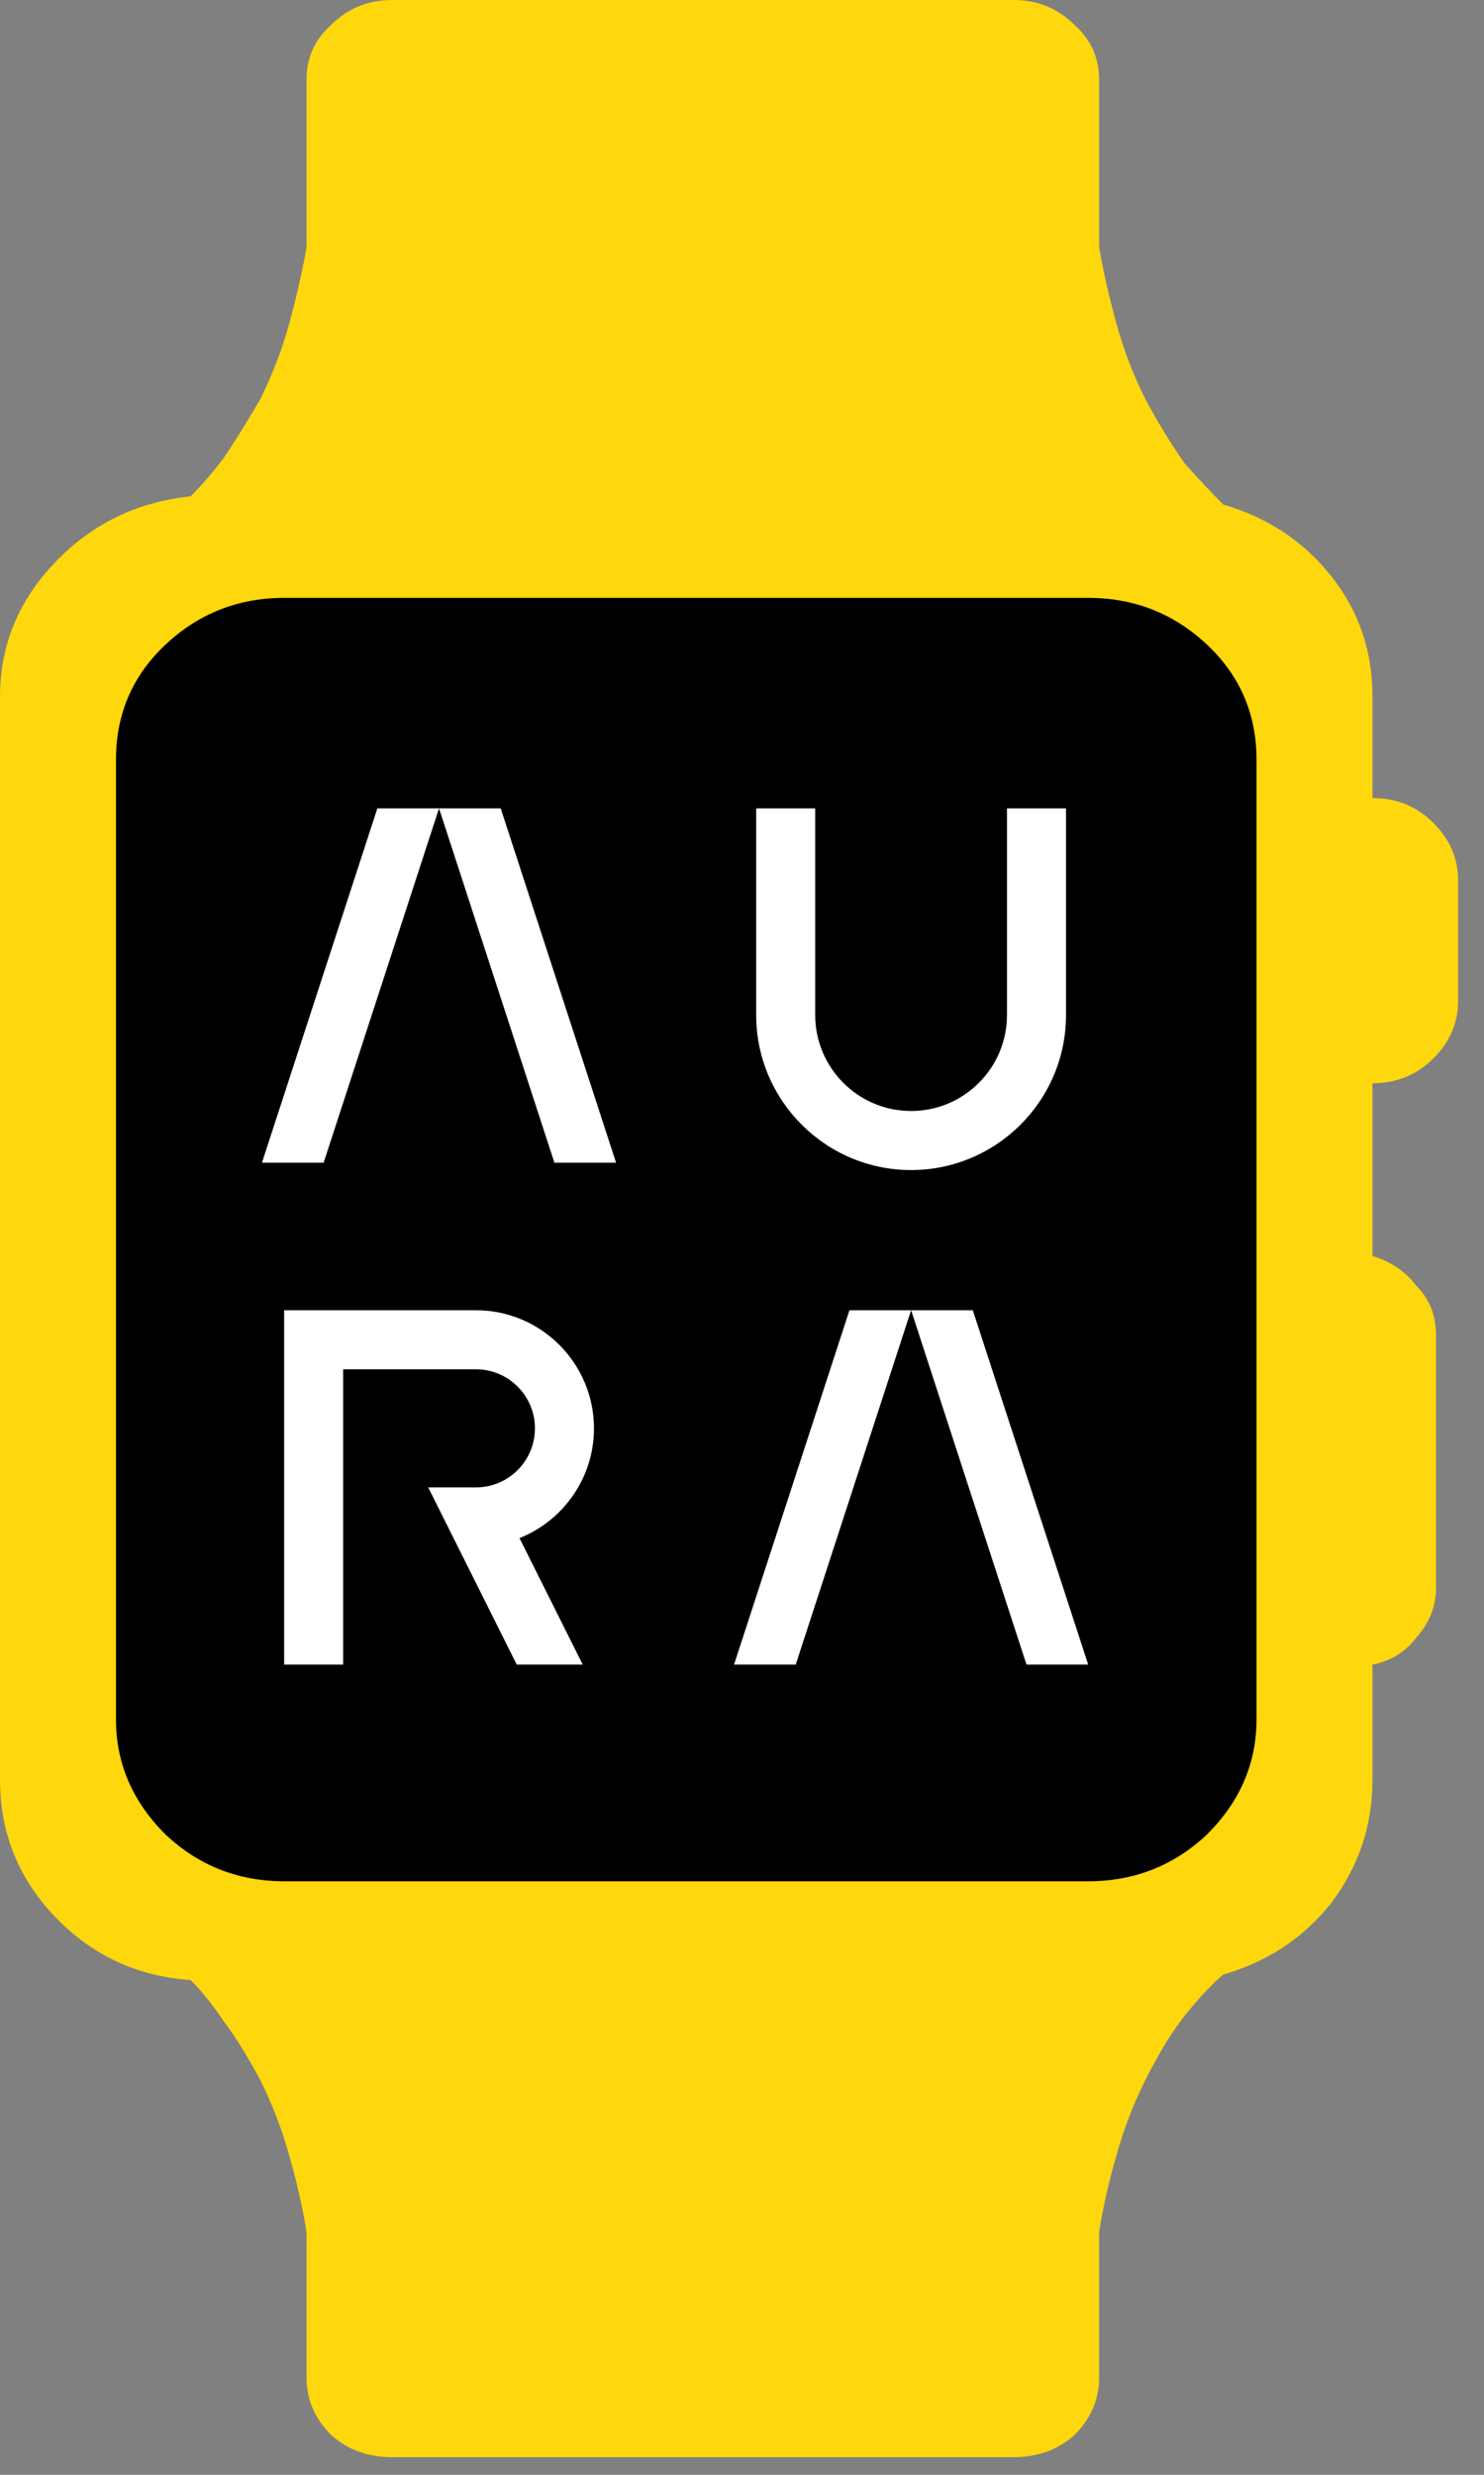 <svg width="57" height="95" viewBox="0 0 57 95" fill="none" xmlns="http://www.w3.org/2000/svg">
<rect x="0" y="0" width="57" height="95" fill="#808080" stroke="none"/>
<path fill-rule="evenodd" clip-rule="evenodd" d="M35.655 22C41.339 22 43.4 22.615 45.477 23.77C47.555 24.925 49.186 26.619 50.297 28.778C51.408 30.938 52 33.08 52 38.986V58.014C52 63.921 51.408 66.062 50.297 68.222C49.186 70.381 47.555 72.075 45.477 73.23C43.4 74.385 41.339 75 35.655 75H17.345C11.661 75 9.6 74.385 7.523 73.23C5.445 72.075 3.814 70.381 2.703 68.222C1.592 66.062 1 63.921 1 58.014V38.986C1 33.08 1.592 30.938 2.703 28.778C3.814 26.619 5.445 24.925 7.523 23.77C9.6 22.615 11.661 22 17.345 22H35.655Z" fill="black"/>
<path d="M11.774 3.053V9.475C11.632 10.317 11.42 11.264 11.137 12.317C10.854 13.37 10.466 14.387 9.971 15.37C9.476 16.212 9.016 16.949 8.592 17.581C8.167 18.142 7.743 18.633 7.319 19.054C5.268 19.265 3.536 20.107 2.121 21.581C0.707 23.055 0 24.774 0 26.739V68.322C0 70.357 0.707 72.112 2.121 73.586C3.536 75.059 5.268 75.867 7.319 76.007C7.743 76.428 8.167 76.954 8.592 77.586C9.016 78.147 9.476 78.884 9.971 79.797C10.466 80.779 10.854 81.797 11.137 82.85C11.42 83.832 11.632 84.78 11.774 85.692V91.272C11.774 92.114 12.092 92.85 12.728 93.482C13.365 94.044 14.143 94.324 15.062 94.324H38.928C39.847 94.324 40.625 94.044 41.261 93.482C41.898 92.85 42.216 92.114 42.216 91.272V85.692C42.357 84.78 42.569 83.832 42.852 82.85C43.135 81.797 43.524 80.779 44.019 79.797C44.514 78.814 45.009 78.007 45.504 77.376C46.07 76.674 46.565 76.147 46.989 75.796C48.686 75.305 50.065 74.393 51.126 73.059C52.187 71.656 52.717 70.077 52.717 68.322V63.901C53.424 63.76 53.99 63.409 54.414 62.848C54.909 62.286 55.157 61.655 55.157 60.953V51.268C55.157 50.496 54.909 49.864 54.414 49.373C53.99 48.812 53.424 48.425 52.717 48.215V41.583C53.636 41.583 54.414 41.267 55.05 40.635C55.687 40.004 56.005 39.267 56.005 38.425V33.792C56.005 32.95 55.687 32.214 55.05 31.582C54.414 30.95 53.636 30.634 52.717 30.634V26.739C52.717 24.985 52.187 23.441 51.126 22.107C50.065 20.774 48.686 19.861 46.989 19.37C46.565 18.949 46.07 18.423 45.504 17.791C45.009 17.089 44.514 16.282 44.019 15.37C43.524 14.387 43.135 13.37 42.852 12.317C42.569 11.264 42.357 10.317 42.216 9.475V3.053C42.216 2.211 41.898 1.509 41.261 0.947C40.625 0.316 39.847 0 38.928 0H15.062C14.143 0 13.365 0.316 12.728 0.947C12.092 1.509 11.774 2.211 11.774 3.053ZM10.925 22.95H41.792C43.559 22.95 45.08 23.546 46.353 24.739C47.626 25.932 48.262 27.406 48.262 29.16V66.006C48.262 67.69 47.626 69.164 46.353 70.427C45.08 71.621 43.559 72.217 41.792 72.217H10.925C9.157 72.217 7.637 71.621 6.364 70.427C5.091 69.164 4.455 67.69 4.455 66.006V29.16C4.455 27.406 5.091 25.932 6.364 24.739C7.637 23.546 9.157 22.95 10.925 22.95Z" fill="#FFD70D"/>
<path fill-rule="evenodd" clip-rule="evenodd" d="M10.062 44.631L14.494 31.031H16.863L12.431 44.631H10.062ZM19.232 31.031L23.663 44.631H21.294L16.863 31.031H19.232ZM29.045 38.965C29.045 42.245 31.714 44.915 34.995 44.915C38.276 44.915 40.945 42.245 40.945 38.965V31.031H38.678V38.965C38.678 40.996 37.026 42.648 34.995 42.648C32.964 42.648 31.312 40.995 31.312 38.965V31.031H29.045V38.965ZM34.996 50.297H37.365L41.796 63.897H39.427L34.996 50.297ZM30.564 63.897H28.195L32.627 50.297H34.995L30.564 63.897ZM13.181 52.563V63.897H10.914V50.297H18.281C20.78 50.297 22.814 52.331 22.814 54.83C22.814 56.739 21.628 58.376 19.954 59.043L22.381 63.897H19.847L16.447 57.097H18.281C19.53 57.097 20.547 56.08 20.547 54.83C20.547 53.58 19.53 52.563 18.281 52.563H13.181Z" fill="white"/>
</svg>
